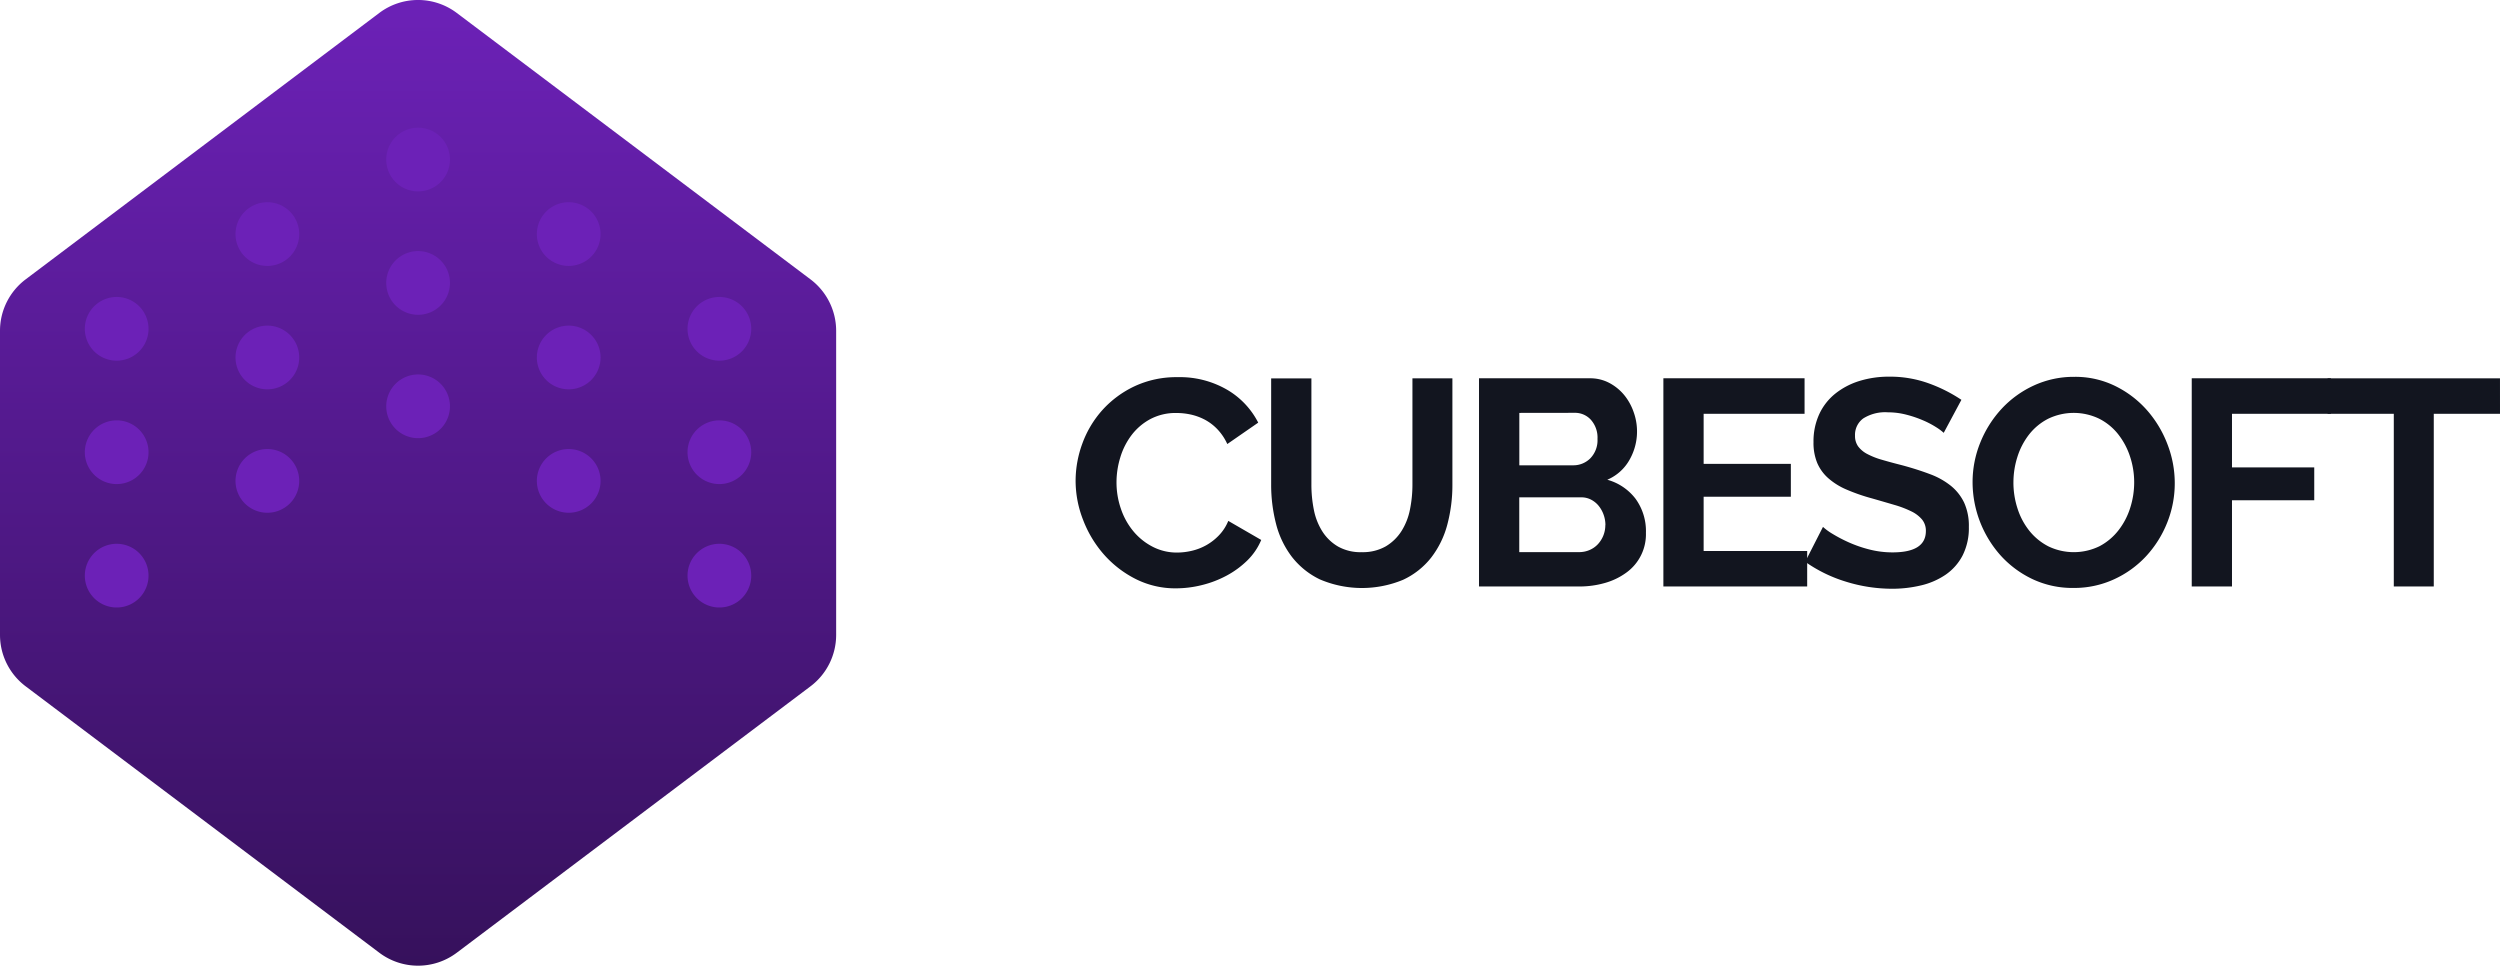 <svg xmlns="http://www.w3.org/2000/svg" xmlns:xlink="http://www.w3.org/1999/xlink" width="159.717" height="61.695" viewBox="0 0 159.717 61.695"><defs><linearGradient id="a" x1="0.5" x2="0.5" y2="1" gradientUnits="objectBoundingBox"><stop offset="0" stop-color="#6c21b7"></stop><stop offset="1" stop-color="#36115c"></stop></linearGradient></defs><g transform="translate(-86.216 -111.7)"><g transform="translate(87 -66.173)"><path d="M67.933,208.6a6.927,6.927,0,0,1,.437-2.407,6.571,6.571,0,0,1,1.277-2.126,6.48,6.48,0,0,1,2.051-1.517,6.3,6.3,0,0,1,2.758-.581,6,6,0,0,1,3.159.805,5.13,5.13,0,0,1,1.984,2.1l-1.975,1.367a3.39,3.39,0,0,0-.634-.946,3.168,3.168,0,0,0-.8-.609,3.585,3.585,0,0,0-.893-.328,4.264,4.264,0,0,0-.913-.1,3.445,3.445,0,0,0-1.686.394,3.7,3.7,0,0,0-1.192,1.021,4.5,4.5,0,0,0-.718,1.423,5.424,5.424,0,0,0-.242,1.583,5.167,5.167,0,0,0,.28,1.695,4.483,4.483,0,0,0,.792,1.433,3.945,3.945,0,0,0,1.23.992,3.347,3.347,0,0,0,1.574.375,4.172,4.172,0,0,0,.932-.112,3.535,3.535,0,0,0,.922-.356,3.48,3.48,0,0,0,.811-.628,2.915,2.915,0,0,0,.6-.927l2.105,1.218a4,4,0,0,1-.9,1.32,5.811,5.811,0,0,1-1.324.965,6.71,6.71,0,0,1-1.575.6,6.867,6.867,0,0,1-1.639.206,5.623,5.623,0,0,1-2.591-.6,6.768,6.768,0,0,1-2.023-1.564,7.265,7.265,0,0,1-1.322-2.192A6.872,6.872,0,0,1,67.933,208.6Z" fill="#12151F"></path><path d="M86.278,213.149a2.951,2.951,0,0,0,1.538-.374,3.01,3.01,0,0,0,1-.974,4.039,4.039,0,0,0,.541-1.377,8.007,8.007,0,0,0,.158-1.6v-6.781h2.553v6.781a9.806,9.806,0,0,1-.325,2.566,5.907,5.907,0,0,1-1.026,2.1,4.906,4.906,0,0,1-1.8,1.424,6.837,6.837,0,0,1-5.321-.028,5.012,5.012,0,0,1-1.8-1.461,5.847,5.847,0,0,1-1-2.107,9.99,9.99,0,0,1-.307-2.491v-6.781h2.571v6.781a8.184,8.184,0,0,0,.158,1.62,4.025,4.025,0,0,0,.541,1.376,2.948,2.948,0,0,0,1,.965A2.914,2.914,0,0,0,86.278,213.149Z" transform="translate(-0.063)" fill="#12151F"></path><path d="M104.5,211.913a3.018,3.018,0,0,1-1.258,2.547,4.293,4.293,0,0,1-1.36.656,5.883,5.883,0,0,1-1.65.225H93.836v-13.3h7.082a2.6,2.6,0,0,1,1.249.3,3.132,3.132,0,0,1,.95.777,3.545,3.545,0,0,1,.6,1.087,3.652,3.652,0,0,1-.27,3.052,2.947,2.947,0,0,1-1.416,1.265,3.411,3.411,0,0,1,1.8,1.208A3.512,3.512,0,0,1,104.5,211.913Zm-8.088-7.661V207.6h3.429a1.524,1.524,0,0,0,1.109-.449,1.657,1.657,0,0,0,.456-1.237,1.711,1.711,0,0,0-.418-1.217,1.361,1.361,0,0,0-1.036-.45Zm5.5,7.174a1.955,1.955,0,0,0-.12-.683,1.9,1.9,0,0,0-.326-.572,1.54,1.54,0,0,0-.485-.384,1.344,1.344,0,0,0-.615-.141H96.408v3.5h3.821a1.66,1.66,0,0,0,.662-.131,1.583,1.583,0,0,0,.531-.365,1.785,1.785,0,0,0,.484-1.227Z" transform="translate(-0.131)" fill="#12151F"></path><path d="M114.861,213.074v2.267h-9.187v-13.3h9.02v2.267h-6.448v3.2h5.572v2.1h-5.572v3.465Z" transform="translate(-0.19)" fill="#12151F"></path><path d="M123.63,205.526a3.228,3.228,0,0,0-.477-.356,5.719,5.719,0,0,0-.838-.44,7.184,7.184,0,0,0-1.073-.365,4.642,4.642,0,0,0-1.173-.15,2.622,2.622,0,0,0-1.584.393,1.3,1.3,0,0,0-.522,1.1,1.141,1.141,0,0,0,.2.684,1.7,1.7,0,0,0,.568.478,4.773,4.773,0,0,0,.941.374q.569.168,1.314.356.969.263,1.76.562a4.78,4.78,0,0,1,1.342.749,3.1,3.1,0,0,1,.848,1.077,3.573,3.573,0,0,1,.3,1.546,3.884,3.884,0,0,1-.4,1.826,3.379,3.379,0,0,1-1.082,1.227,4.686,4.686,0,0,1-1.565.683,7.852,7.852,0,0,1-1.855.216,9.913,9.913,0,0,1-2.945-.45,9.111,9.111,0,0,1-2.609-1.273l1.137-2.229a3.6,3.6,0,0,0,.6.44,9.264,9.264,0,0,0,1.035.543,8.052,8.052,0,0,0,1.323.459,5.946,5.946,0,0,0,1.49.187q2.125,0,2.125-1.367a1.129,1.129,0,0,0-.243-.731,2.067,2.067,0,0,0-.689-.524,6.582,6.582,0,0,0-1.082-.412q-.634-.187-1.417-.412a11.993,11.993,0,0,1-1.649-.572,4.318,4.318,0,0,1-1.165-.73,2.728,2.728,0,0,1-.7-.974,3.37,3.37,0,0,1-.234-1.321,4.15,4.15,0,0,1,.373-1.8,3.631,3.631,0,0,1,1.034-1.311,4.688,4.688,0,0,1,1.538-.8,6.324,6.324,0,0,1,1.882-.272,7.263,7.263,0,0,1,2.572.441,9.6,9.6,0,0,1,2.05,1.039Z" transform="translate(-0.236)" fill="#12151F"></path><path d="M131.977,215.435a5.988,5.988,0,0,1-2.638-.572,6.485,6.485,0,0,1-2.032-1.517,7.055,7.055,0,0,1-1.779-4.655,6.713,6.713,0,0,1,.494-2.547,7.047,7.047,0,0,1,1.361-2.154,6.509,6.509,0,0,1,2.059-1.489,6.094,6.094,0,0,1,2.59-.553,5.778,5.778,0,0,1,2.619.591,6.536,6.536,0,0,1,2.022,1.544,7.122,7.122,0,0,1,1.305,2.173,6.877,6.877,0,0,1,.466,2.473,6.749,6.749,0,0,1-.485,2.538,6.909,6.909,0,0,1-1.341,2.135,6.434,6.434,0,0,1-2.051,1.48A6.091,6.091,0,0,1,131.977,215.435Zm-3.84-6.744a5.363,5.363,0,0,0,.261,1.667,4.451,4.451,0,0,0,.755,1.424,3.752,3.752,0,0,0,1.212.993,3.739,3.739,0,0,0,3.28-.01,3.756,3.756,0,0,0,1.21-1.02,4.546,4.546,0,0,0,.745-1.433,5.336,5.336,0,0,0,.252-1.621,5.214,5.214,0,0,0-.27-1.667,4.607,4.607,0,0,0-.764-1.423,3.645,3.645,0,0,0-1.212-.983,3.753,3.753,0,0,0-3.27.018,3.686,3.686,0,0,0-1.211,1.011,4.55,4.55,0,0,0-.736,1.424A5.335,5.335,0,0,0,128.138,208.691Z" transform="translate(-0.29)" fill="#12151F"></path><path d="M139.6,215.341v-13.3h8.889v2.267h-6.317v3.427h5.255v2.1h-5.255v5.507Z" transform="translate(-0.361)" fill="#12151F"></path><path d="M159.338,204.309h-4.231v11.032h-2.554V204.309h-4.23v-2.267h11.014Z" transform="translate(-0.405)" fill="#12151F"></path></g><g transform="translate(10.39 12)"><path d="M100.058,160.566,77.464,143.546a4.111,4.111,0,0,1-1.638-3.284V120.833a4.113,4.113,0,0,1,1.638-3.285l22.594-17.021a4.112,4.112,0,0,1,4.949,0l22.6,17.021a4.115,4.115,0,0,1,1.638,3.285v19.429a4.113,4.113,0,0,1-1.638,3.284l-22.6,17.021A4.112,4.112,0,0,1,100.058,160.566Z" fill="url(#a)"></path><g transform="translate(110.124 112.619)"><path d="M123.467,119.68a2.035,2.035,0,1,1,2.035,2.035A2.035,2.035,0,0,1,123.467,119.68Z" transform="translate(-123.467 -117.645)" fill="#6c21b7"></path><path d="M123.467,130.631a2.035,2.035,0,1,1,2.035,2.035A2.035,2.035,0,0,1,123.467,130.631Z" transform="translate(-123.467 -120.712)" fill="#6c21b7"></path><path d="M123.467,141.583a2.035,2.035,0,1,1,2.035,2.035A2.035,2.035,0,0,1,123.467,141.583Z" transform="translate(-123.467 -123.779)" fill="#6c21b7"></path></g><g transform="translate(100.498 107.857)"><path d="M110.1,113.065a2.035,2.035,0,1,1,2.035,2.035A2.034,2.034,0,0,1,110.1,113.065Z" transform="translate(-110.096 -111.03)" fill="#6c21b7"></path><path d="M110.1,124.016a2.035,2.035,0,1,1,2.035,2.035A2.035,2.035,0,0,1,110.1,124.016Z" transform="translate(-110.096 -114.097)" fill="#6c21b7"></path><path d="M110.1,134.968A2.035,2.035,0,1,1,112.131,137,2.035,2.035,0,0,1,110.1,134.968Z" transform="translate(-110.096 -117.164)" fill="#6c21b7"></path></g><g transform="translate(90.872 112.619)"><path d="M96.725,119.68a2.035,2.035,0,1,1,2.035,2.035A2.034,2.034,0,0,1,96.725,119.68Z" transform="translate(-96.725 -117.645)" fill="#6c21b7"></path><path d="M96.725,130.631a2.035,2.035,0,1,1,2.035,2.035A2.035,2.035,0,0,1,96.725,130.631Z" transform="translate(-96.725 -120.712)" fill="#6c21b7"></path><path d="M96.725,141.583a2.035,2.035,0,1,1,2.035,2.035A2.034,2.034,0,0,1,96.725,141.583Z" transform="translate(-96.725 -123.779)" fill="#6c21b7"></path></g><g transform="translate(119.75 118.672)"><path d="M136.838,128.088a2.035,2.035,0,1,1,2.035,2.035A2.035,2.035,0,0,1,136.838,128.088Z" transform="translate(-136.838 -126.053)" fill="#6c21b7"></path><path d="M136.838,139.039a2.035,2.035,0,1,1,2.035,2.035A2.036,2.036,0,0,1,136.838,139.039Z" transform="translate(-136.838 -129.12)" fill="#6c21b7"></path><path d="M136.838,149.991a2.035,2.035,0,1,1,2.035,2.035A2.035,2.035,0,0,1,136.838,149.991Z" transform="translate(-136.838 -132.187)" fill="#6c21b7"></path></g><g transform="translate(81.245 118.672)"><path d="M83.353,128.088a2.035,2.035,0,1,1,2.035,2.035A2.035,2.035,0,0,1,83.353,128.088Z" transform="translate(-83.353 -126.053)" fill="#6c21b7"></path><path d="M83.353,139.039a2.035,2.035,0,1,1,2.035,2.035A2.036,2.036,0,0,1,83.353,139.039Z" transform="translate(-83.353 -129.12)" fill="#6c21b7"></path><path d="M83.353,149.991a2.035,2.035,0,1,1,2.035,2.035A2.035,2.035,0,0,1,83.353,149.991Z" transform="translate(-83.353 -132.187)" fill="#6c21b7"></path></g></g></g></svg>